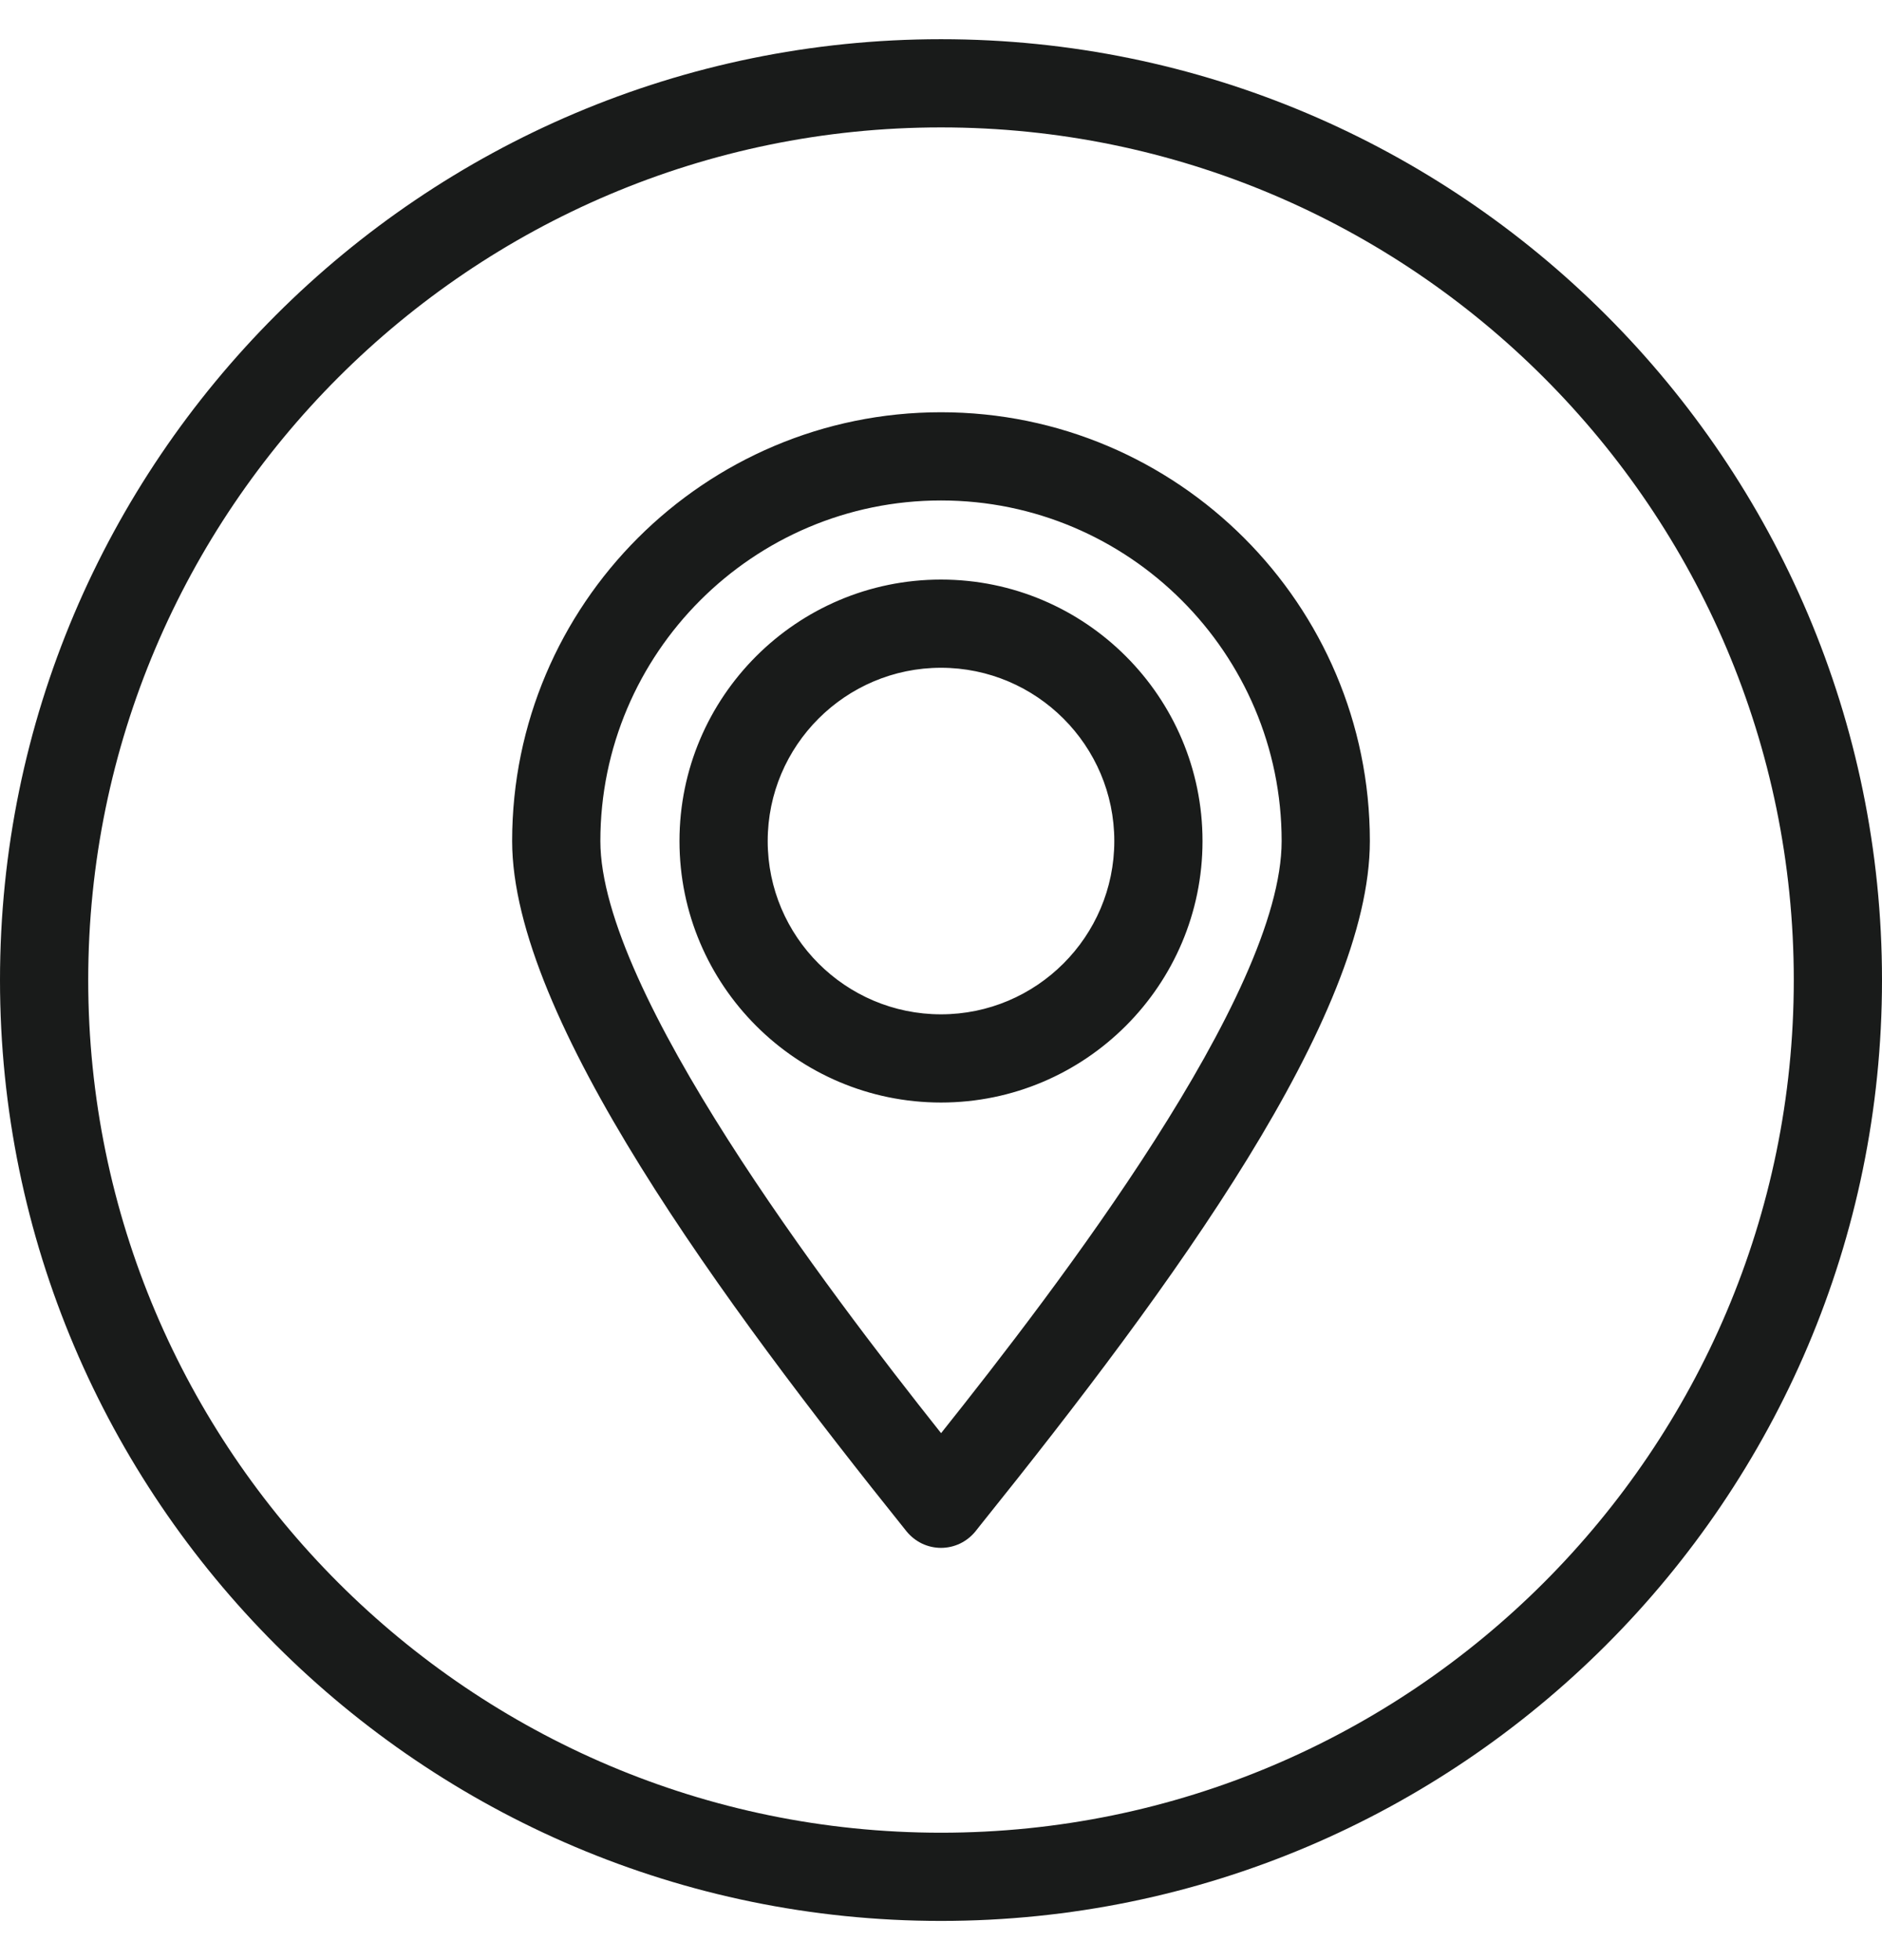 <svg width="24" height="25" viewBox="0 0 24 25" fill="none" xmlns="http://www.w3.org/2000/svg">
<g id="Frame" clip-path="url(#clip0_9812_117)">
<g id="Group">
<path id="Vector" d="M12 0.5C5.383 0.5 0 5.883 0 12.5C0 19.117 5.383 24.5 12 24.5C18.617 24.5 24 19.117 24 12.5C24 5.883 18.617 0.5 12 0.5ZM12 23.375C6.004 23.375 1.125 18.497 1.125 12.5C1.125 6.504 6.004 1.625 12 1.625C17.997 1.625 22.875 6.504 22.875 12.5C22.875 18.497 17.997 23.375 12 23.375ZM12 5.258C8.984 5.258 6.531 7.711 6.531 10.727C6.531 12.973 9.219 16.612 11.561 19.532C11.614 19.597 11.681 19.65 11.757 19.687C11.833 19.723 11.916 19.742 12 19.742C12.084 19.742 12.167 19.723 12.243 19.687C12.319 19.65 12.386 19.597 12.439 19.532L12.511 19.441C14.963 16.387 17.469 12.963 17.469 10.727C17.469 7.711 15.016 5.258 12 5.258ZM12.001 18.279C10.549 16.45 7.656 12.645 7.656 10.727C7.656 8.332 9.605 6.383 12 6.383C14.395 6.383 16.344 8.332 16.344 10.727C16.344 12.688 13.473 16.431 12.001 18.279ZM12 7.392C10.161 7.392 8.665 8.888 8.665 10.727C8.665 12.566 10.161 14.062 12 14.062C13.839 14.062 15.335 12.566 15.335 10.727C15.335 8.888 13.839 7.392 12 7.392ZM12 12.937C10.782 12.937 9.79 11.945 9.79 10.727C9.79 9.509 10.782 8.517 12 8.517C13.218 8.517 14.21 9.509 14.21 10.727C14.21 11.945 13.218 12.937 12 12.937Z" fill="#191B1A"/>
</g>
</g>
<defs>
<clipPath id="clip0_9812_117">
<rect width="24" height="24" fill="white" transform="translate(0 0.5)"/>
</clipPath>
</defs>
</svg>
